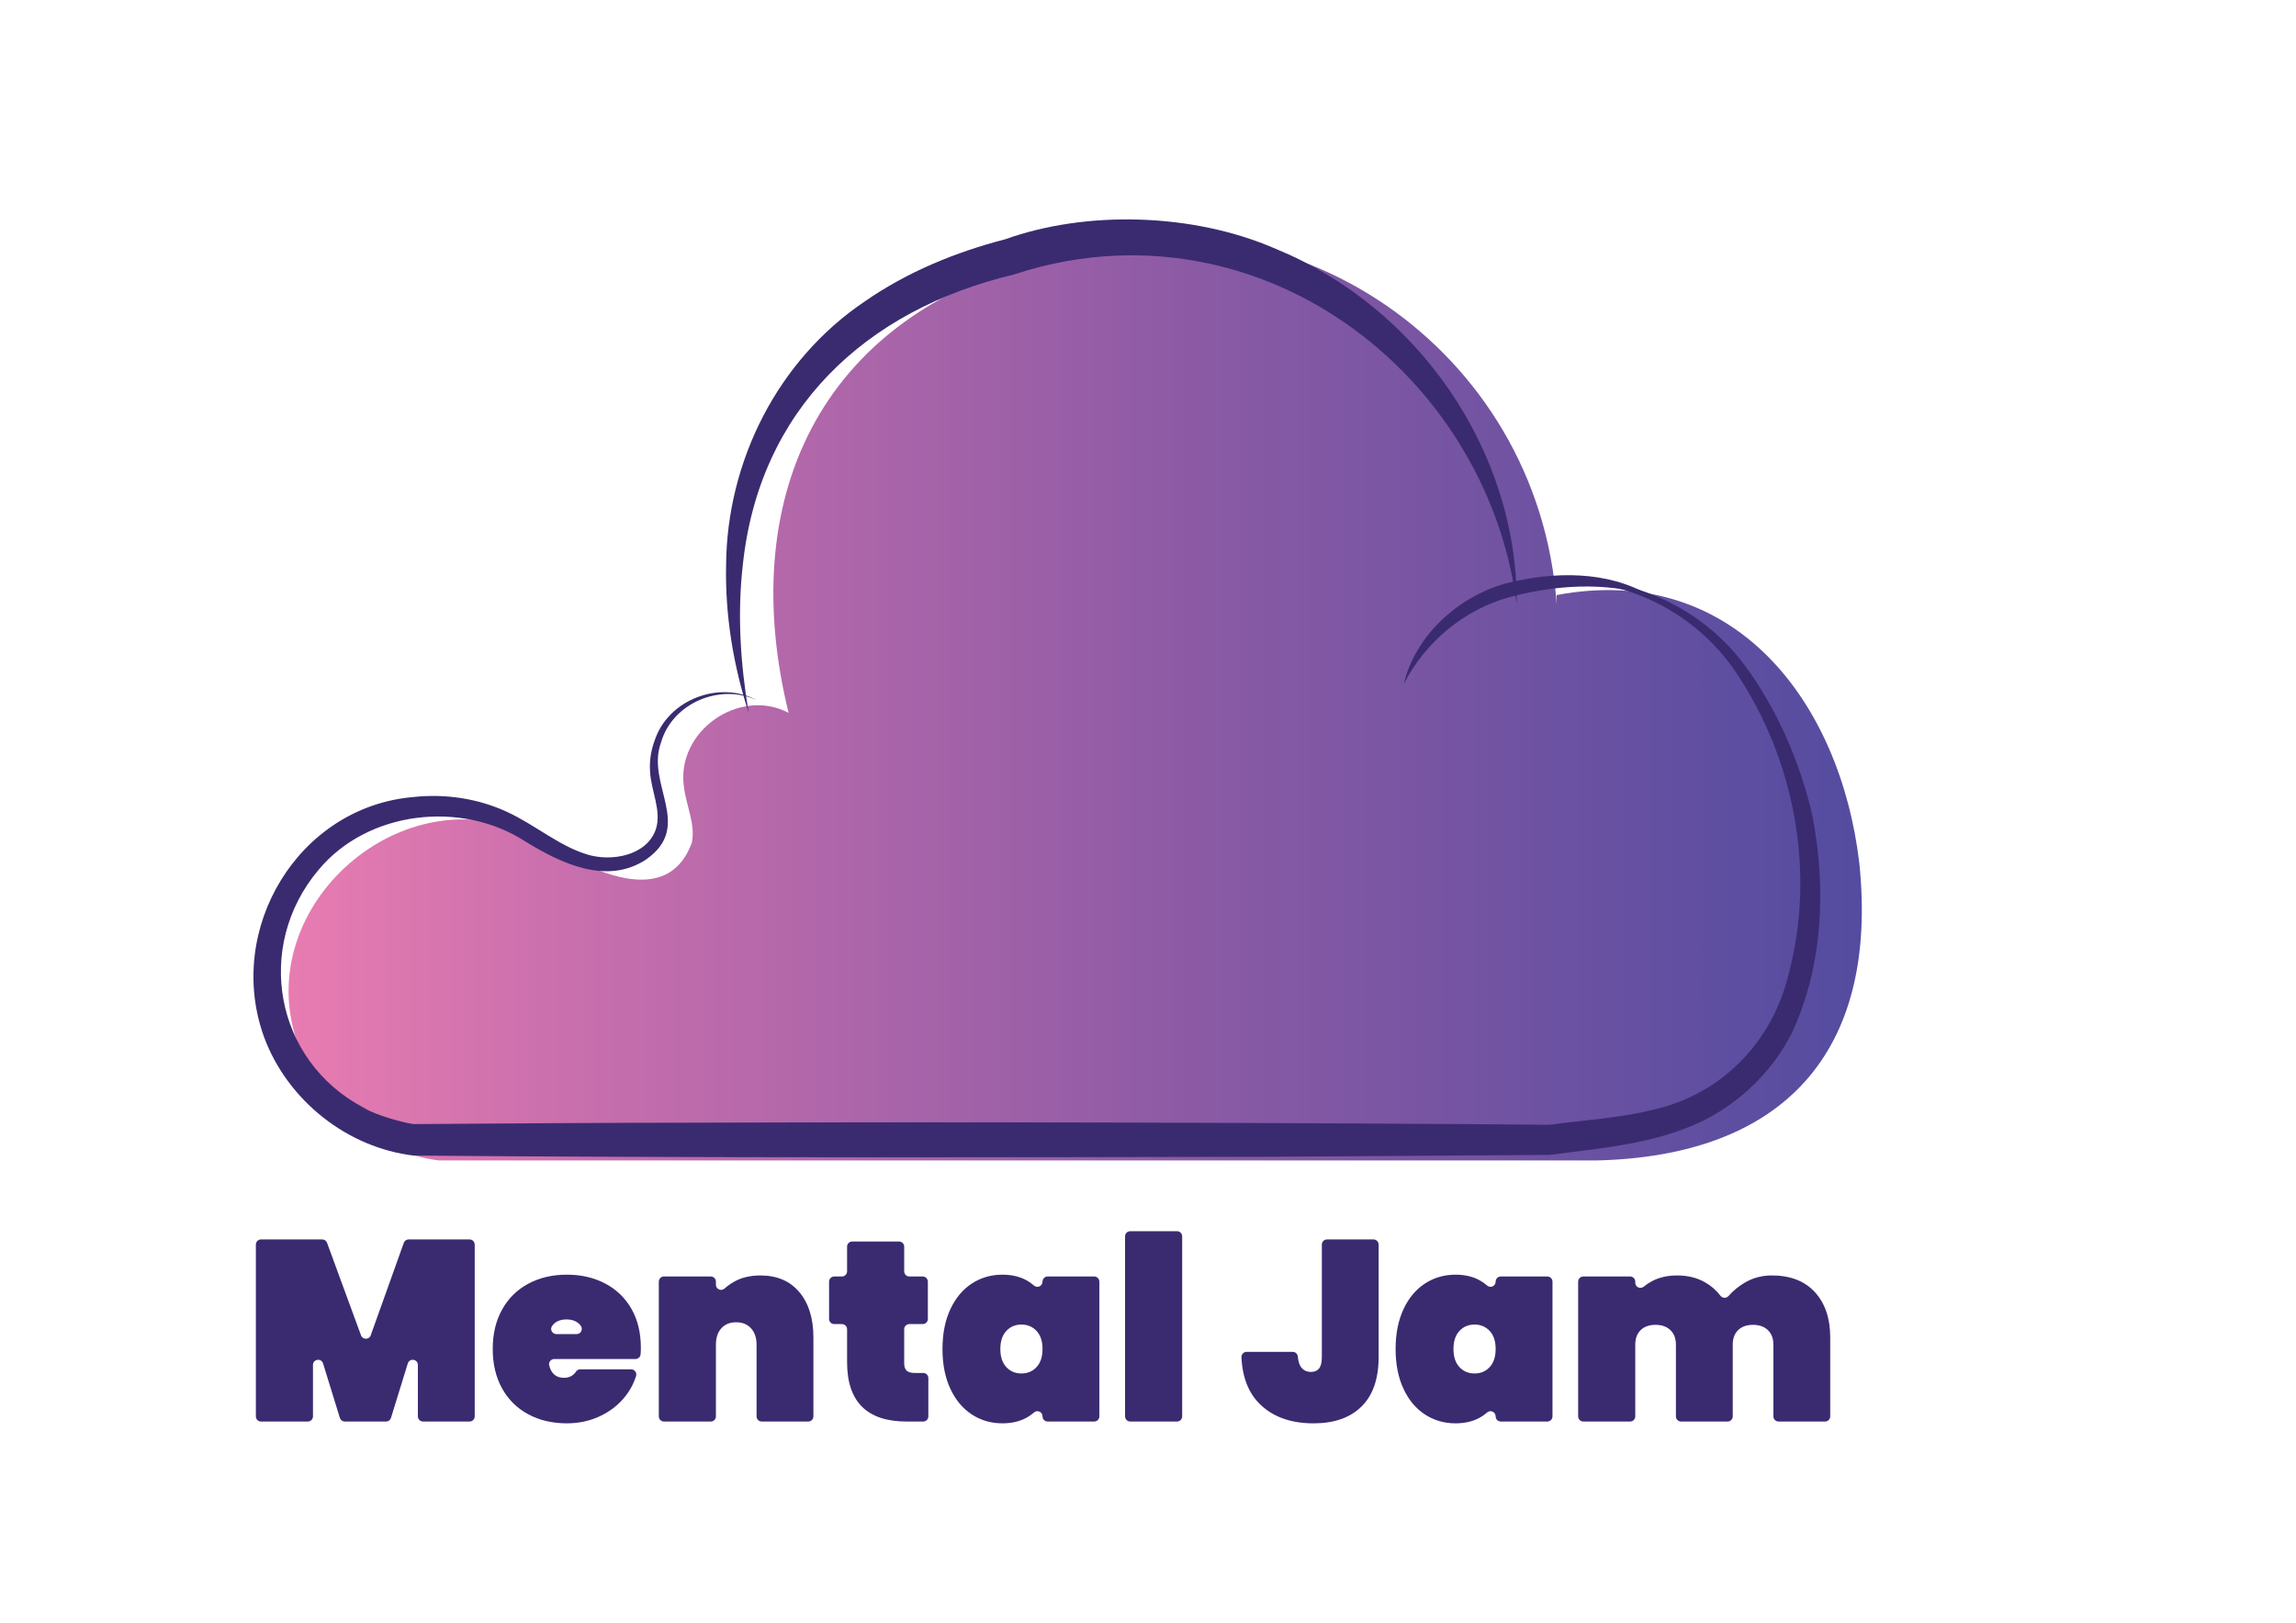 <?xml version="1.0" encoding="UTF-8"?>
<!DOCTYPE svg PUBLIC '-//W3C//DTD SVG 1.0//EN'
          'http://www.w3.org/TR/2001/REC-SVG-20010904/DTD/svg10.dtd'>
<svg height="842" viewBox="0 0 1190.55 841.89" width="1191" xmlns="http://www.w3.org/2000/svg" xmlns:xlink="http://www.w3.org/1999/xlink"
><g
  ><linearGradient gradientUnits="userSpaceOnUse" id="a" x1="149.525" x2="965.521" y1="362.413" y2="362.413"
    ><stop offset="0" stop-color="#e87cb1"
      /><stop offset=".178" stop-color="#c96fad"
      /><stop offset=".578" stop-color="#8b5aa5"
      /><stop offset=".862" stop-color="#6550a1"
      /><stop offset="1" stop-color="#544ca0"
    /></linearGradient
    ><path d="M807.21,313.23c-9.3-132.34-139.91-221.34-262.95-180.04c-122.78,30.87-161.95,128.56-135.4,236.48 c-25.69-13.43-58.42,9.65-54.27,38.39c1.15,9.76,6.08,19.35,4.09,28.97c-13.93,37.85-59.78,10.34-83.06-3.72 c-66.49-32.66-145.37,36.13-121.86,106.48c9.94,32.48,40.08,57.82,73.79,62.03h600.01c97.47-2.16,146.78-56.23,136.65-154.23 c-9.94-84.06-65.15-156.25-157.01-138.99" fill="url(#a)"
  /></g
  ><path d="M392.47,363.16c-19.17-9.02-43.97,1.51-49.76,21.89c-8.04,21.63,17.06,43.29-7.66,60.62 c-20.41,13.59-44.29,2.01-62.39-9.07c-33.3-21.78-82.03-16.24-107.61,14.53c-33.41,39.71-22.83,98.95,23.44,123.33 c6.56,4.16,22.28,8.16,25.96,8.5c49.1-0.33,98.19-0.72,147.29-0.74c131.21-0.44,310.67-0.04,441.87,1.09 c13.05-1.91,37.98-3.62,53.47-7.77c35.49-7.82,61.96-35.01,70.42-70.22c14.14-52.85,3.2-111.55-27.43-156.84 c-20.47-30.48-57.56-49.75-94.66-46.38c37.62-5.74,76.87,12.47,99.38,42.95c16.97,23.04,28.44,49.69,34.99,77.47 c7.34,37.5,5.79,78.18-10.64,113.34c-9,17.79-23.54,32.67-40.84,42.66c-25.75,14.51-56.72,16.69-84.69,20.42 c0,0-147.29,0.98-147.29,0.98c-136.93,0.32-305.69,0.54-441.87-0.63c-34.59-4.07-65.48-28.73-77.57-61.29 c-20.44-55.88,17.51-119.54,77.38-124.66c16.56-1.8,33.57,0.73,48.7,7.77c14.09,6.49,26.72,17.47,41.11,21.92 c12.59,4.05,31.23,0.87,35.95-13c3.11-9.61-2.51-19.79-3.01-29.9c-0.4-5.55,0.51-11.12,2.43-16.24 C346.49,362.68,373.13,352.66,392.47,363.16L392.47,363.16z" fill="#3a2b70"
  /><path d="M855.87,309.03c-23.72-7.49-49.35-5.59-72.94,0.58c-23.65,6.57-43.65,23.09-55.03,45.14 c6.06-25.26,28.19-45.31,53.02-52.2C805.43,296.3,833.7,295.74,855.87,309.03L855.87,309.03z" fill="#3a2b70"
  /><g
  ><g fill="#3a2b70"
    ><path d="M246.07,645.45v89.08c0,1.48-1.2,2.68-2.68,2.68h-24.12c-1.48,0-2.68-1.2-2.68-2.68v-26.66 c0-3.07-4.33-3.72-5.23-0.79l-8.72,28.24c-0.35,1.12-1.38,1.89-2.56,1.89h-21.39c-1.17,0-2.21-0.77-2.56-1.89l-8.72-28.24 c-0.91-2.93-5.23-2.28-5.23,0.79v26.66c0,1.48-1.2,2.68-2.68,2.68h-24.26c-1.48,0-2.68-1.2-2.68-2.68v-89.08 c0-1.48,1.2-2.68,2.68-2.68h31.73c1.12,0,2.13,0.7,2.51,1.75l17.62,48c0.86,2.35,4.19,2.34,5.03-0.02l17.15-47.95 c0.38-1.06,1.39-1.78,2.52-1.78h31.59C244.87,642.77,246.07,643.97,246.07,645.45z"
      /><path d="M329.42,704.79h-42.11c-1.73,0-3.02,1.62-2.61,3.3c1.05,4.29,3.6,6.44,7.65,6.44c2.75,0,4.85-1.08,6.29-3.25 c0.48-0.73,1.31-1.15,2.18-1.15h26.36c1.79,0,3.11,1.73,2.58,3.44c-1.24,3.97-3.19,7.61-5.86,10.9c-3.42,4.23-7.74,7.56-12.94,10 c-5.2,2.45-10.92,3.67-17.14,3.67c-7.47,0-14.12-1.55-19.94-4.67c-5.83-3.11-10.36-7.58-13.6-13.4 c-3.25-5.82-4.87-12.65-4.87-20.48c0-7.82,1.62-14.65,4.87-20.47c3.24-5.82,7.78-10.29,13.6-13.4c5.82-3.11,12.47-4.67,19.94-4.67 c7.47,0,14.11,1.53,19.94,4.6c5.82,3.07,10.36,7.45,13.61,13.14c3.25,5.69,4.87,12.41,4.87,20.14c0,1.16-0.04,2.28-0.13,3.38 C331.99,703.71,330.83,704.79,329.42,704.79z M298.92,691.86c2.08,0,3.38-2.28,2.31-4.06c-0.37-0.61-0.84-1.15-1.41-1.61 c-1.6-1.29-3.6-1.94-6-1.94c-3.58,0-6.15,1.18-7.7,3.54c-1.14,1.74,0.22,4.06,2.3,4.06H298.92z"
      /><path d="M414.46,670.12c4.85,5.78,7.27,13.6,7.27,23.47v40.94c0,1.48-1.2,2.68-2.68,2.68h-24.12 c-1.48,0-2.68-1.2-2.68-2.68v-37.2c0-3.56-0.96-6.38-2.87-8.47c-1.91-2.09-4.47-3.13-7.67-3.13c-3.29,0-5.87,1.05-7.74,3.13 c-1.87,2.09-2.8,4.91-2.8,8.47v37.2c0,1.48-1.2,2.68-2.68,2.68h-24.26c-1.48,0-2.68-1.2-2.68-2.68v-69.87 c0-1.48,1.2-2.68,2.68-2.68h24.26c1.48,0,2.68,1.2,2.68,2.68v1.6c0,2.34,2.75,3.51,4.5,1.95c1.43-1.28,3.02-2.42,4.77-3.43 c3.87-2.22,8.47-3.33,13.8-3.33C402.88,661.45,409.61,664.34,414.46,670.12z"
      /><path d="M481.35,714.68v19.86c0,1.48-1.2,2.68-2.68,2.68h-8.53c-20.63,0-30.94-10.27-30.94-30.81v-17.06 c0-1.48-1.2-2.68-2.68-2.68h-3.98c-1.48,0-2.68-1.2-2.68-2.68v-19.32c0-1.48,1.2-2.68,2.68-2.68h3.98c1.48,0,2.68-1.2,2.68-2.68 v-12.79c0-1.48,1.2-2.68,2.68-2.68h24.26c1.48,0,2.68,1.2,2.68,2.68v12.79c0,1.48,1.2,2.68,2.68,2.68h6.92 c1.48,0,2.68,1.2,2.68,2.68v19.32c0,1.48-1.2,2.68-2.68,2.68h-6.92c-1.48,0-2.68,1.2-2.68,2.68v17.6c0,1.78,0.42,3.07,1.27,3.87 c0.84,0.8,2.24,1.2,4.2,1.2h4.39C480.15,712,481.35,713.2,481.35,714.68z"
      /><path d="M492.75,678.99c2.71-5.82,6.42-10.27,11.14-13.34c4.71-3.07,10-4.6,15.87-4.6c4.89,0,9.11,1,12.67,3 c1.37,0.77,2.61,1.65,3.73,2.64c1.71,1.51,4.41,0.26,4.41-2.03l0,0c0-1.48,1.2-2.68,2.68-2.68h24.12c1.48,0,2.68,1.2,2.68,2.68 v69.87c0,1.48-1.2,2.68-2.68,2.68h-24.12c-1.48,0-2.68-1.2-2.68-2.68l0,0c0-2.29-2.69-3.54-4.41-2.03 c-1.12,0.99-2.36,1.87-3.73,2.64c-3.56,2-7.78,3-12.67,3c-5.87,0-11.16-1.53-15.87-4.6c-4.71-3.07-8.43-7.51-11.14-13.34 c-2.71-5.82-4.07-12.69-4.07-20.61C488.69,691.68,490.04,684.81,492.75,678.99z M537.5,690.26c-2.05-2.22-4.67-3.34-7.87-3.34 c-3.2,0-5.83,1.11-7.87,3.34c-2.04,2.22-3.07,5.34-3.07,9.34c0,4,1.02,7.12,3.07,9.34c2.04,2.22,4.67,3.34,7.87,3.34 c3.2,0,5.82-1.11,7.87-3.34c2.04-2.22,3.07-5.34,3.07-9.34C540.57,695.59,539.55,692.48,537.5,690.26z"
      /><path d="M613,641.18v93.35c0,1.48-1.2,2.68-2.68,2.68h-24.26c-1.48,0-2.68-1.2-2.68-2.68v-93.35 c0-1.48,1.2-2.68,2.68-2.68h24.26C611.8,638.5,613,639.7,613,641.18z"
      /><path d="M712.22,642.77c1.48,0,2.68,1.2,2.68,2.68v58.28c0,11.29-2.96,19.85-8.87,25.68 c-5.91,5.83-14.2,8.74-24.87,8.74c-11.47,0-20.59-3.16-27.34-9.47c-6.22-5.81-9.57-14.06-10.07-24.76 c-0.07-1.54,1.13-2.85,2.68-2.85h23.9c1.41,0,2.54,1.1,2.67,2.5c0.22,2.52,0.81,4.38,1.76,5.57c1.24,1.56,2.93,2.34,5.07,2.34 c1.78,0,3.16-0.58,4.14-1.74c0.98-1.15,1.47-3.15,1.47-6v-58.28c0-1.48,1.2-2.68,2.68-2.68H712.22z"
      /><path d="M727.77,678.99c2.71-5.82,6.42-10.27,11.14-13.34c4.71-3.07,10-4.6,15.87-4.6c4.89,0,9.11,1,12.67,3 c1.37,0.77,2.61,1.65,3.73,2.64c1.71,1.51,4.41,0.26,4.41-2.03v0c0-1.48,1.2-2.68,2.68-2.68h24.12c1.48,0,2.68,1.2,2.68,2.68 v69.87c0,1.48-1.2,2.68-2.68,2.68h-24.12c-1.48,0-2.68-1.2-2.68-2.68v0c0-2.29-2.69-3.54-4.41-2.03 c-1.12,0.99-2.36,1.87-3.73,2.64c-3.56,2-7.78,3-12.67,3c-5.87,0-11.16-1.53-15.87-4.6c-4.71-3.07-8.43-7.51-11.14-13.34 c-2.71-5.82-4.07-12.69-4.07-20.61C723.7,691.68,725.06,684.81,727.77,678.99z M772.52,690.26c-2.05-2.22-4.67-3.34-7.87-3.34 c-3.2,0-5.83,1.11-7.87,3.34c-2.05,2.22-3.07,5.34-3.07,9.34c0,4,1.02,7.12,3.07,9.34c2.04,2.22,4.67,3.34,7.87,3.34 c3.2,0,5.82-1.11,7.87-3.34c2.04-2.22,3.07-5.34,3.07-9.34C775.59,695.59,774.57,692.48,772.52,690.26z"
      /><path d="M941.18,670.12c5.29,5.78,7.94,13.6,7.94,23.47v40.94c0,1.48-1.2,2.68-2.68,2.68h-24.12 c-1.48,0-2.68-1.2-2.68-2.68v-37.2c0-3.2-0.96-5.71-2.87-7.54c-1.91-1.82-4.47-2.73-7.67-2.73c-3.29,0-5.87,0.91-7.74,2.73 c-1.87,1.82-2.8,4.34-2.8,7.54v37.2c0,1.48-1.2,2.68-2.68,2.68h-24.12c-1.48,0-2.68-1.2-2.68-2.68v-37.2 c0-3.2-0.96-5.71-2.87-7.54c-1.91-1.82-4.47-2.73-7.67-2.73c-3.29,0-5.87,0.91-7.74,2.73c-1.87,1.82-2.8,4.34-2.8,7.54v37.2 c0,1.48-1.2,2.68-2.68,2.68h-24.26c-1.48,0-2.68-1.2-2.68-2.68v-69.87c0-1.48,1.2-2.68,2.68-2.68h24.26c1.48,0,2.68,1.2,2.68,2.68 v0.59c0,2.29,2.65,3.45,4.42,1.99c1.3-1.07,2.73-2.02,4.32-2.86c3.69-1.95,8.02-2.93,13-2.93c5.42,0,10.23,1.18,14.41,3.53 c3.15,1.78,5.82,4.1,8.01,6.96c1.06,1.38,3.05,1.47,4.2,0.17c2.35-2.67,5.13-4.96,8.33-6.86c4.27-2.54,8.98-3.8,14.14-3.8 C928.44,661.45,935.89,664.34,941.18,670.12z"
    /></g
  ></g
  ><path d="M786.51,313.23c-13.33-102.4-102.12-184.3-206.38-180.7c-18.45,0.64-36.73,3.99-54.28,9.79 c-77.31,18.42-132.48,70.18-140.79,151.24c-2.82,25.06-1.16,50.73,3.1,76.11c-7.93-24.48-12.26-50.43-11.71-76.68 c0.42-53.75,26.73-106.22,71.85-136.61c22.14-15.41,47.31-25.65,72.96-32.31c41.74-14.93,97.06-13.89,140.36,5.02 C735.04,159.18,786.96,233.54,786.51,313.23L786.51,313.23z" fill="#3a2b70"
/></svg
>

